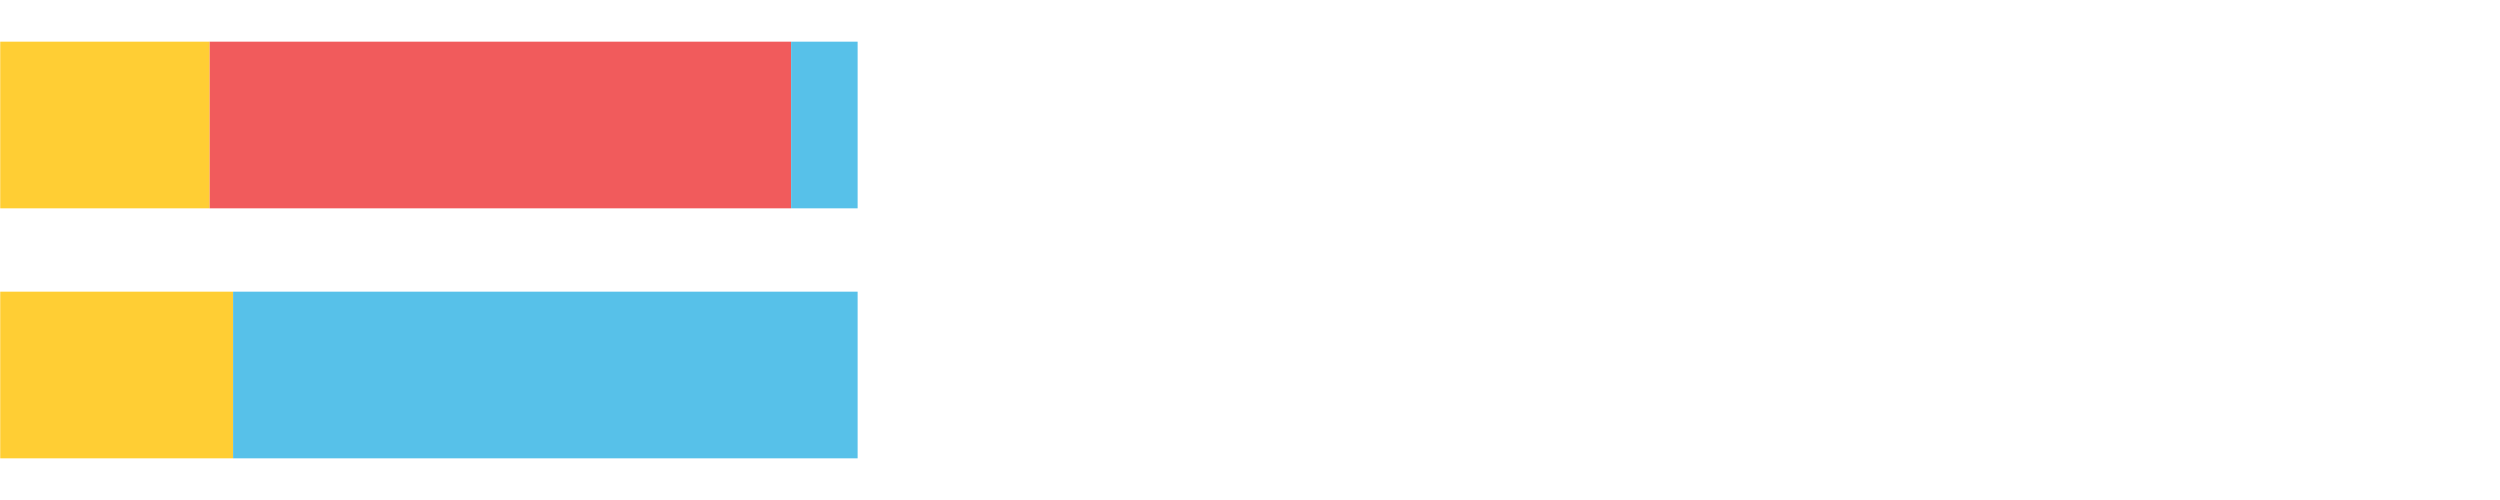 <?xml version="1.0" encoding="UTF-8"?>
<svg xmlns="http://www.w3.org/2000/svg" xmlns:xlink="http://www.w3.org/1999/xlink" width="1080pt" height="216pt" viewBox="0 0 1080 216" version="1.1">
<g><path style="stroke:none;fill-rule:nonzero;fill:#FFCE34;fill-opacity:1;" d="M 0.098 18 L 0.098 90 L 90.582 90 L 90.582 18 Z M 0.098 18"/><path style="stroke:none;fill-rule:nonzero;fill:#F15B5C;fill-opacity:1;" d="M 90.582 18 L 90.582 90 L 341.752 90 L 341.752 18 Z M 90.582 18"/><path style="stroke:none;fill-rule:nonzero;fill:#57C1E9;fill-opacity:1;" d="M 341.752 18 L 341.752 90 L 370.493 90 L 370.493 18 Z M 341.752 18"/><path style="stroke:none;fill-rule:nonzero;fill:#FFCE34;fill-opacity:1;" d="M 0.098 126 L 0.098 198 L 100.693 198 L 100.693 126 Z M 0.098 126"/><path style="stroke:none;fill-rule:nonzero;fill:#57C1E9;fill-opacity:1;" d="M 100.693 126 L 100.693 198 L 370.493 198 L 370.493 126 Z M 100.693 126"/></g>
</svg>
